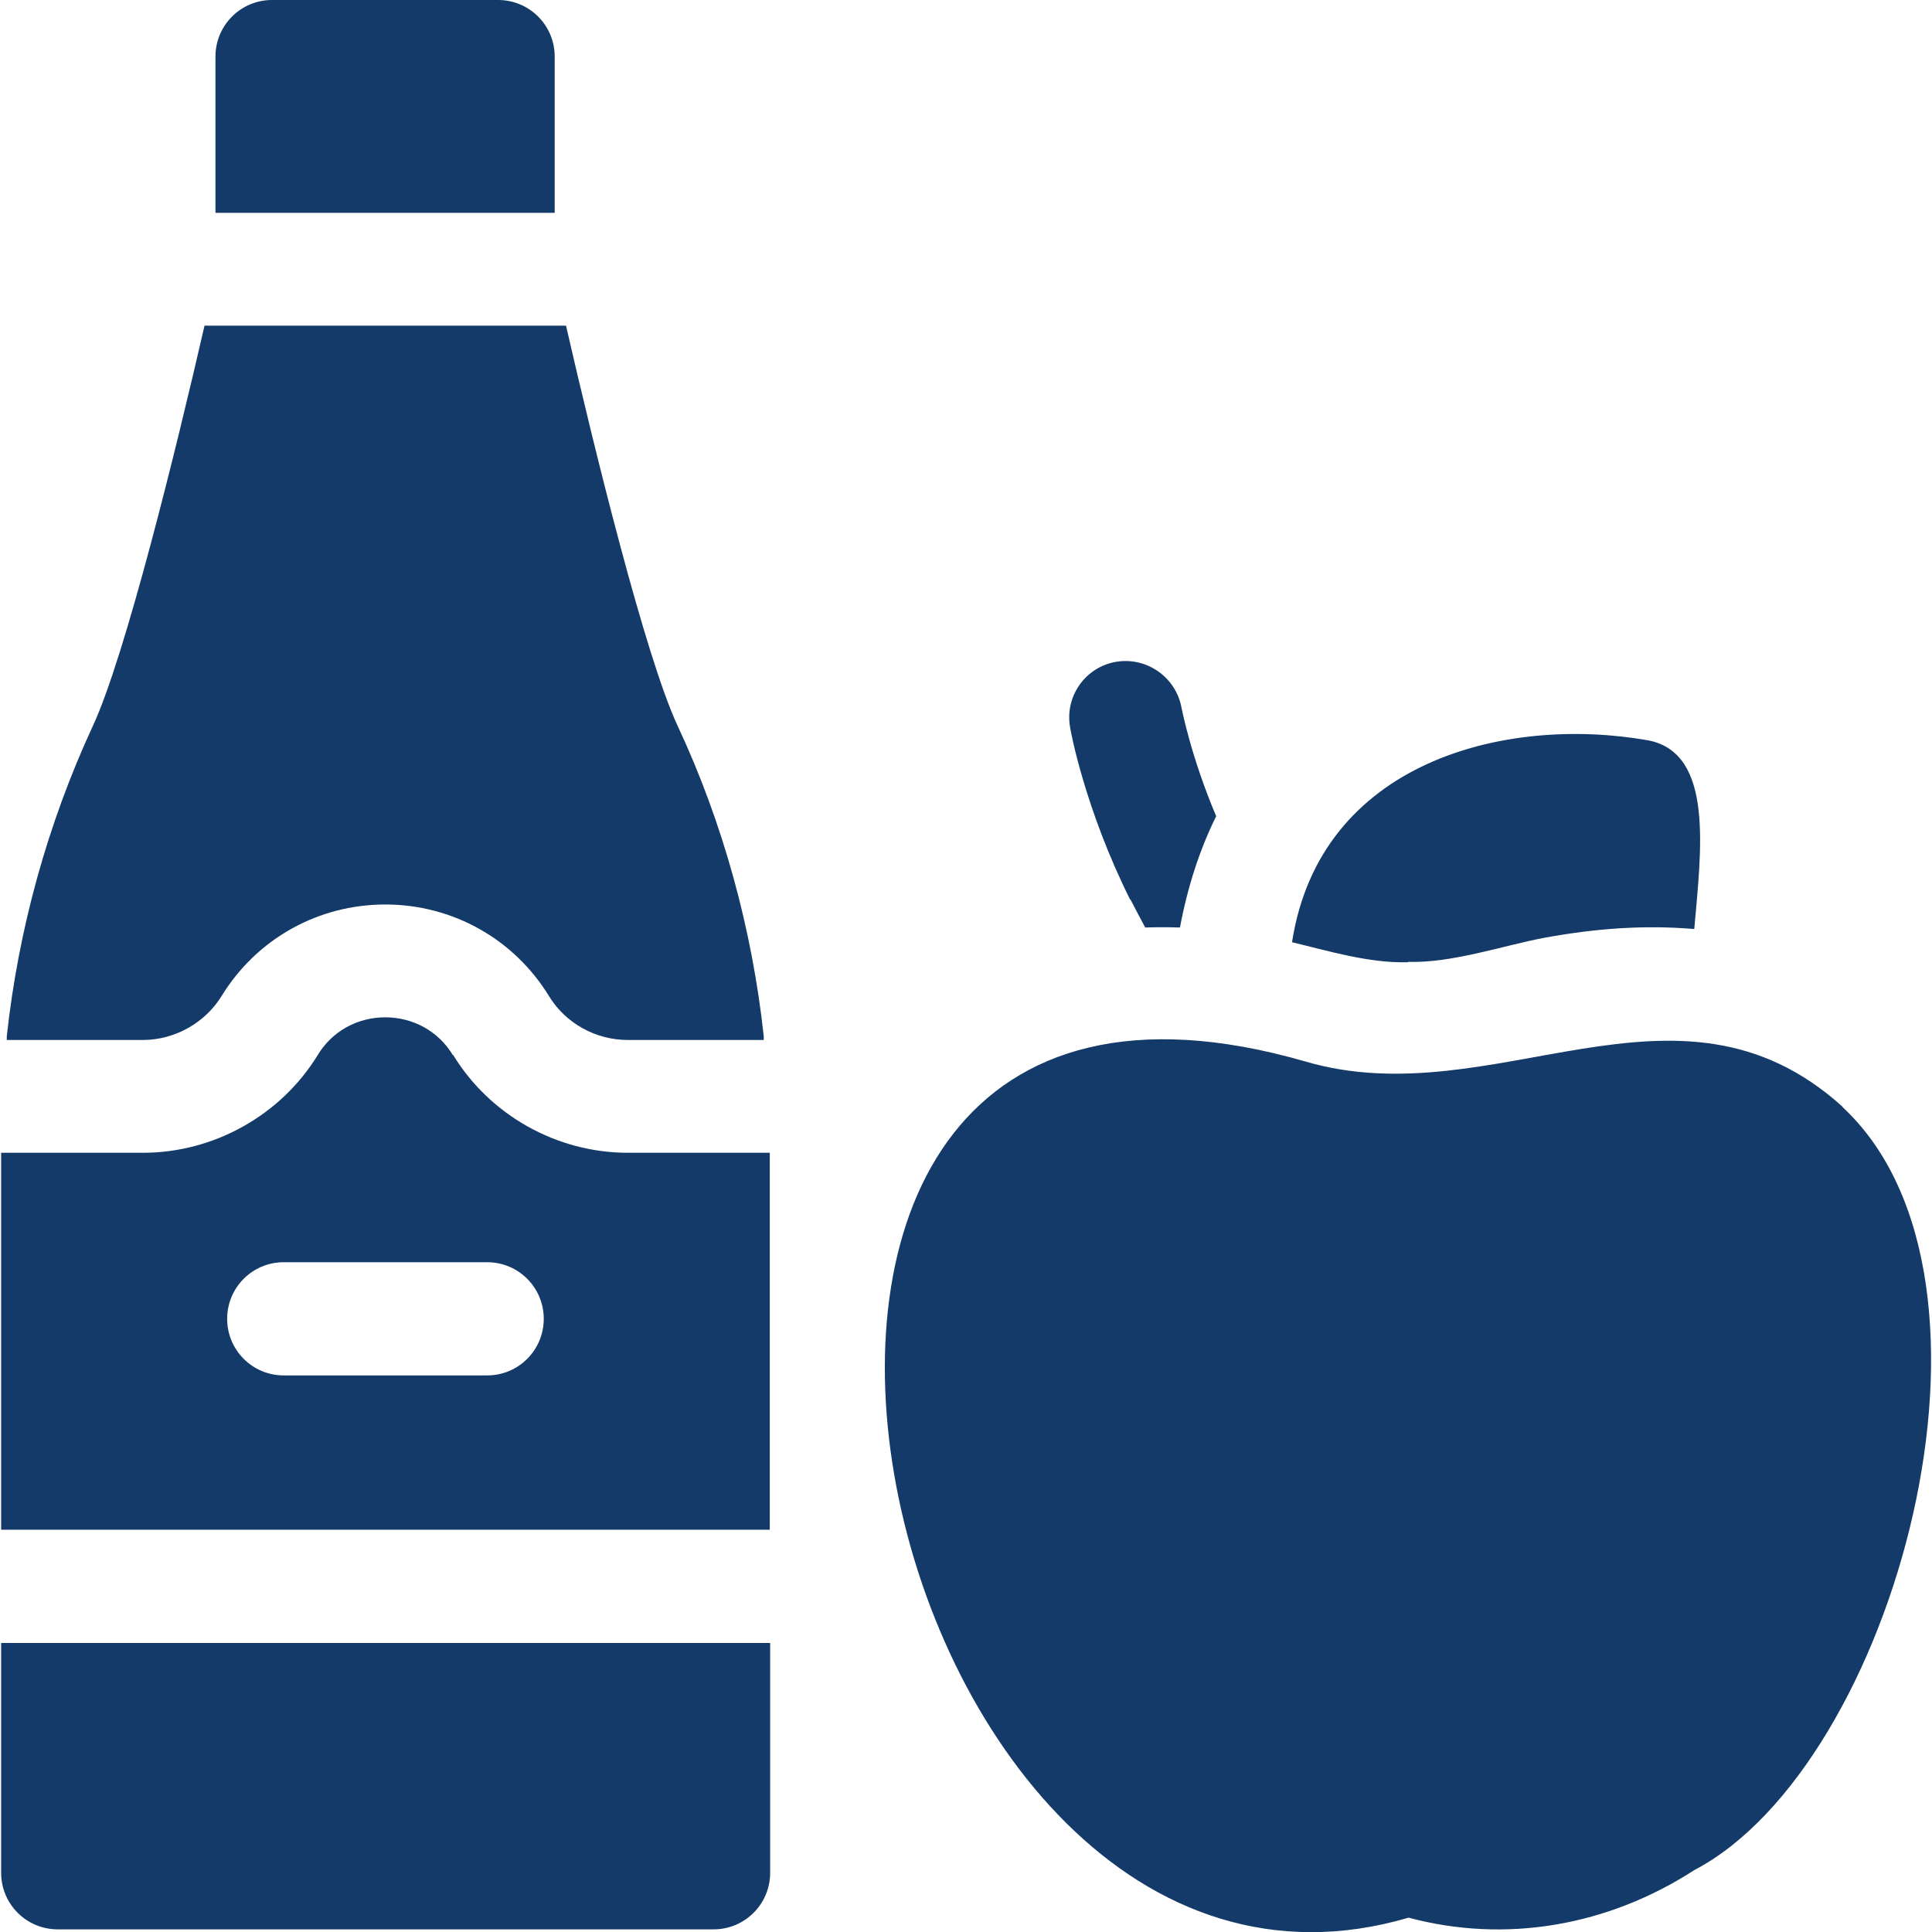 <svg xmlns="http://www.w3.org/2000/svg" id="Capa_1" viewBox="0 0 512 512"><defs><style>      .st0 {        fill: #133a68;      }    </style></defs><path class="st0" d="M299.6,238.4c1.3,2.5,2.6,5,3.9,7.4,3.1-.1,6.1-.1,9.2,0,2-10.7,5.2-20.6,9.6-29.5-6.7-15.8-9.1-28.4-9.2-28.8-1.5-8.1-9.3-13.5-17.4-12.1-8.1,1.4-13.6,9.2-12.1,17.4.1.9,4,21.8,15.9,45.6h0ZM373.2,254.9c11.6.4,25.8-4.5,36.2-6.4,13.7-2.5,26.4-3.4,39.6-2.3,1.8-20.8,5.3-46.6-12.2-50-38-6.7-87,5.7-94.4,53.5,9.6,2.3,20.5,5.6,30.7,5.3ZM147,15c0-8.3-6.7-15-15-15h-59.9c-8.3,0-15,6.7-15,15v41.4h89.9V15ZM58.7,264c9.3-15.2,25.6-24.3,43.4-24.3s34.1,9.1,43.4,24.3c4.4,7.2,12.4,11.6,20.8,11.6h36.1c0-.3,0-.7,0-1-3.1-28.5-10.8-56.5-22.8-82.2-8.6-18.4-22.2-73.8-29.6-106.1H54.2c-7.4,32.3-21,87.6-29.6,106.1-11.9,25.7-19.7,53.7-22.8,82.2,0,.3,0,.7,0,1h36.1c8.4,0,16.4-4.5,20.8-11.6ZM120,279.6c-3.8-6.3-10.5-10-17.9-10s-14.1,3.7-17.9,10c-9.8,16-27.6,25.9-46.3,25.9H.3v99.9h203.7v-99.9h-37.6c-18.8,0-36.5-9.9-46.3-25.9ZM129.1,364.5h-53.9c-8.3,0-15-6.7-15-15s6.7-15,15-15h53.9c8.3,0,15,6.7,15,15s-6.7,15-15,15ZM.3,496.3c0,8.3,6.7,15,15,15h173.8c8.3,0,15-6.7,15-15v-60.9H.3s0,60.9,0,60.9ZM488.3,293.3c-43.9-39.7-92.3,2.7-142.4-12-183.2-52.9-116.4,269.2,27.4,226.9,25.8,6.9,52.8,2.2,75.7-12.6,53-27.7,88.5-156.5,39.3-202.2h0Z"></path></svg>
